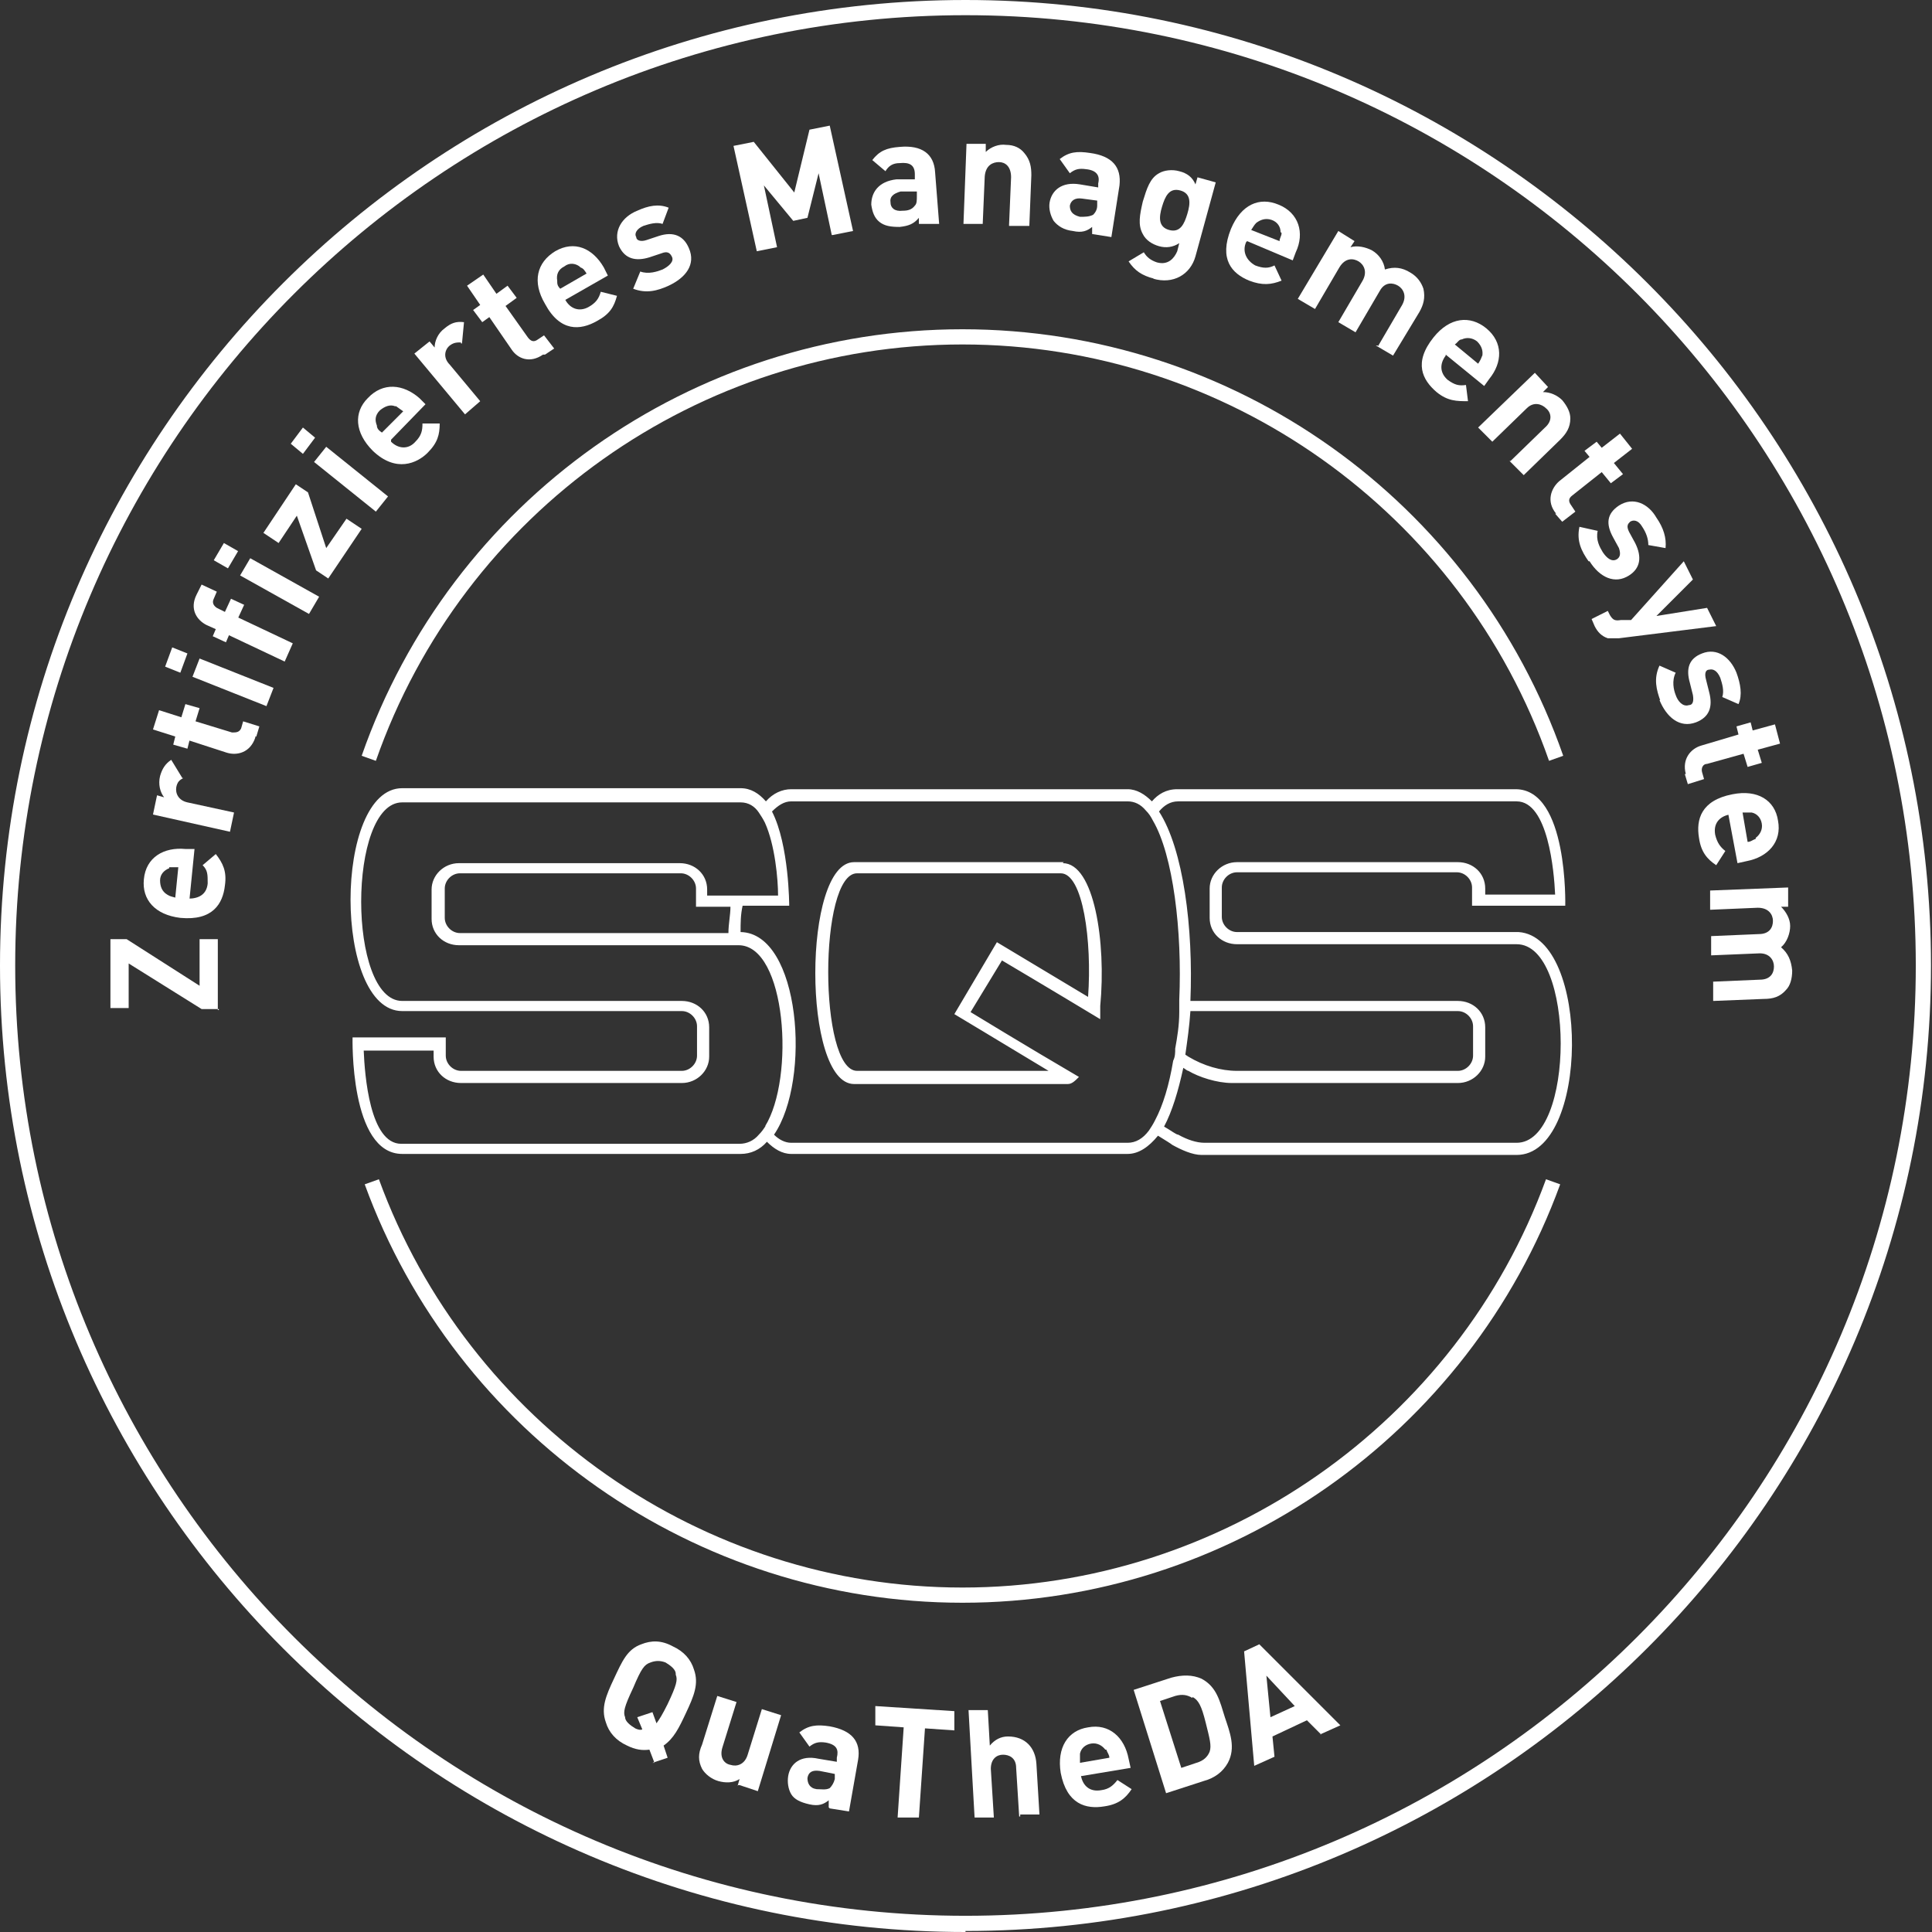 <?xml version="1.0" encoding="UTF-8"?>
<svg id="Ebene_1" xmlns="http://www.w3.org/2000/svg" version="1.1" viewBox="0 0 190.7 190.7">
  <rect x="0" y="0" width="190.7" height="190.7" fill="#333333" stroke="none"/>
  <!-- Generator: Adobe Illustrator 29.3.1, SVG Export Plug-In . SVG Version: 2.1.0 Build 151)  -->
  <defs>
    <style>
      .st0 {
        fill: #fff;
      }
    </style>
  </defs>
  <path class="st0" d="M95.3,190.7C42.8,190.7,0,147.9,0,95.3S42.8,0,95.3,0s95.3,42.8,95.3,95.3-42.8,95.3-95.3,95.3h0ZM95.3,1.5C43.6,1.5,1.5,43.6,1.5,95.3s42.1,93.8,93.8,93.8,93.8-42.1,93.8-93.8S147.1,1.5,95.3,1.5Z"/>
  <path class="st0" d="M105,85.1h-20.7c-5.1,0-5.1,21.9,0,21.9h21.1c.4,0,.7-.3,1.1-.7-5.3-3.1-10.7-6.4-10.7-6.4h0l3.1-5.1s4.9,2.9,9.7,5.8c0-.4,0-.8,0-1.3.6-6.3-.6-14.1-3.7-14.1h0ZM107.4,98.4h0c-4.5-2.7-9-5.4-9-5.4h0l-4.2,7.1h0s4.5,2.7,9.3,5.6h-18.9c-3.8,0-3.8-19.5,0-19.5h20.1c2.2,0,3.1,6.7,2.7,12.2ZM149.9,92h-27.8c-.8,0-1.5-.7-1.5-1.5v-2.9c0-.8.7-1.5,1.5-1.5h21.7c.8,0,1.5.7,1.5,1.5v1.8h9.2s.3-11.5-4.9-11.5h-33.4c-1.1,0-1.9.5-2.5,1.2-.7-.7-1.5-1.2-2.4-1.2h-33.2c-.9,0-1.8.4-2.5,1.2-.7-.8-1.5-1.3-2.5-1.3h-33.4c-6.8,0-6.8,22,0,22h27.6c.8,0,1.5.7,1.5,1.5v2.9c0,.8-.7,1.5-1.5,1.5h-21.8c-.8,0-1.5-.7-1.5-1.5v-1.8h-9.2s-.3,11.5,4.9,11.5h33.4c1,0,1.9-.4,2.6-1.2.7.7,1.5,1.2,2.4,1.2h33.2c1.1,0,2.1-.7,3-1.8.8.5,1.3.8,1.4.9.9.5,2,1,2.9,1h31.1c7.2,0,7.3-21.5.2-22h0ZM75.6,111.1c-.2.3-.4.6-.7.9-.5.6-1.2.9-1.9.9h-33.4c-3.1,0-3.6-6.8-3.7-9.2h6.9v.6c0,1.5,1.2,2.6,2.7,2.6h21.8c1.5,0,2.7-1.2,2.7-2.6v-2.9c0-1.5-1.2-2.6-2.7-2.6h-27.6c-5.4,0-5.4-19.6,0-19.6h33.4c.8,0,1.4.4,1.8,1,.2.3.4.6.6,1,1,2.2,1.3,5.6,1.3,7.2h-7v-.6c0-1.5-1.2-2.6-2.7-2.6h-21.8c-1.5,0-2.7,1.2-2.7,2.6v2.9c0,1.5,1.2,2.6,2.7,2.6h27.6c4.7,0,5.6,13.1,2.6,17.9h0ZM72.1,89.5c0,.8-.2,1.7-.2,2.6h-26.5c-.8,0-1.5-.7-1.5-1.5v-2.9c0-.8.7-1.5,1.5-1.5h21.8c.8,0,1.5.7,1.5,1.5v1.8h3.4ZM114,110.6c-.2.4-.4.7-.6,1-.6.8-1.3,1.2-2.1,1.2h-33.2c-.6,0-1.2-.3-1.7-.8,3.7-5.4,2.6-19.9-3.3-20,0-.9,0-1.7.2-2.6h4.6s0-6-1.7-9.3c.6-.6,1.2-1,1.9-1h33.2c.7,0,1.3.3,1.8.9.3.3.5.6.7,1,2,3.4,2.9,10.9,2.6,17.7v1.2c0,1.3-.2,2.5-.4,3.6,0,.4,0,.8-.2,1.2-.4,2.4-1,4.4-1.8,5.9ZM149.7,112.8h-30.8c-.8,0-1.7-.3-2.6-.8-.2,0-.7-.4-1.4-.8.8-1.5,1.4-3.5,1.9-5.8.3.2.4.3.5.3,1,.6,2.8,1.2,4.3,1.2h22.3c1.5,0,2.7-1.2,2.7-2.6v-2.9c0-1.5-1.2-2.6-2.7-2.6h-26.4c.3-7.2-.7-15-3.1-18.7.5-.6,1.1-1,1.9-1h33.4c3.1,0,3.7,6.9,3.8,9.2h-6.9v-.6c0-1.5-1.2-2.6-2.7-2.6h-21.8c-1.5,0-2.7,1.2-2.7,2.6v2.9c0,1.5,1.2,2.6,2.7,2.6h27.6c5.8,0,5.8,19.6,0,19.6h0ZM117,104.1c.2-1.4.4-2.8.5-4.3h26.4c.8,0,1.5.7,1.5,1.5v2.9c0,.8-.7,1.5-1.5,1.5h-21.8c-1.6,0-3.3-.5-4.8-1.4,0,0,0,0-.3-.2h0Z"/>
  <g>
    <path class="st0" d="M152.9,75.1c-8.6-24.6-31.9-41.1-57.9-41.1s-49.3,16.5-57.9,41.1l-1.4-.5c8.8-25.2,32.6-42.1,59.3-42.1s50.5,16.9,59.3,42.1l-1.4.5Z"/>
    <path class="st0" d="M95,158.2c-26.3,0-50-16.6-59-41.3l1.4-.5c8.8,24.1,32,40.3,57.6,40.3s48.8-16.2,57.6-40.3l1.4.5c-9,24.7-32.7,41.3-59,41.3Z"/>
  </g>
  <g>
    <path class="st0" d="M21.6,99.6h-1.7l-7.2-4.5v4.4h-1.8v-6.8h1.6l7.2,4.6v-4.6h1.8v7h.1Z"/>
    <path class="st0" d="M18.6,88.7c1,0,1.8-.4,1.9-1.5,0-.9,0-1.3-.5-1.8l1.3-1.1c.7.9,1.1,1.7.9,3.1-.2,1.8-1.2,3.5-4.4,3.2-2.5-.3-3.8-1.8-3.6-3.8.2-2.2,2-3.2,4.1-3h.9l-.5,5h0ZM16.7,85.7c-.5.2-.9.6-.9,1.2s.2,1.1.7,1.4c.3.2.5.2.8.3l.3-3h-.9Z"/>
    <path class="st0" d="M18.1,76.8c-.4.2-.6.4-.7.9-.1.6.2,1.3,1.1,1.5l4.6,1-.4,1.9-7.6-1.7.4-1.9.7.2c-.4-.5-.6-1.3-.4-2.1.2-.7.5-1.2,1.1-1.6l1.1,1.8h0Z"/>
    <path class="st0" d="M25.2,72.8c-.5,1.5-1.8,1.8-2.8,1.5l-3.7-1.2-.2.8-1.4-.4.2-.8-2.2-.7.6-1.9,2.2.7.4-1.3,1.4.4-.4,1.3,3.6,1.1c.4,0,.7,0,.9-.4l.2-.7,1.6.5-.3,1h-.1Z"/>
    <path class="st0" d="M17.8,66.4l-1.5-.6.7-1.9,1.5.6-.7,1.9ZM26.3,69.7l-7.3-2.9.7-1.8,7.3,2.9-.7,1.8Z"/>
    <path class="st0" d="M23.4,60.9l5.5,2.6-.8,1.8-5.5-2.6-.3.7-1.3-.6.3-.7-.9-.4c-1-.5-1.7-1.6-1-3l.5-1,1.5.7-.3.7c-.2.4,0,.7.3.9l.8.4.6-1.3,1.3.6-.6,1.3h-.1Z"/>
    <path class="st0" d="M22.5,56.1l-1.4-.8,1-1.7,1.4.8-1,1.7ZM30.5,60.6l-6.8-3.8,1-1.7,6.8,3.8-1,1.7Z"/>
    <path class="st0" d="M32.4,57.1l-1.2-.8-1.9-5.4-1.8,2.7-1.5-1,3.2-4.8,1.2.8,1.8,5.5,2-2.9,1.5,1s-3.3,4.9-3.3,4.9Z"/>
    <path class="st0" d="M29.9,44.8l-1.2-1,1.2-1.6,1.2,1-1.2,1.6ZM37.1,50.5l-6.1-4.9,1.2-1.5,6.1,4.9s-1.2,1.5-1.2,1.5Z"/>
    <path class="st0" d="M38.6,43.6c.7.7,1.7.8,2.4,0,.6-.6.7-1.1.7-1.8h1.7c0,1.1-.2,1.9-1.2,2.9s-3.1,2-5.4-.2c-1.8-1.8-1.9-3.8-.5-5.2,1.5-1.6,3.5-1.4,5.1,0l.6.6-3.4,3.5h0ZM39,40.1c-.5-.2-1,0-1.5.4-.5.5-.5,1-.3,1.5,0,.3.2.5.5.7l2.1-2.1c-.3-.2-.4-.3-.7-.5h0Z"/>
    <path class="st0" d="M45.5,33.8c-.4,0-.7,0-1.1.3-.5.4-.7,1.2,0,1.9l3,3.6-1.5,1.3-5-6,1.5-1.2.5.6c0-.6.3-1.4,1-1.9.6-.5,1.1-.7,1.9-.6l-.2,2.1h-.1Z"/>
    <path class="st0" d="M53.6,35c-1.3.9-2.5.4-3.1-.5l-2.2-3.2-.7.5-.9-1.2.7-.5-1.3-1.9,1.6-1.1,1.3,1.9,1.1-.8.9,1.2-1.1.8,2.2,3.1c.3.4.6.5,1,.2l.6-.4,1,1.3-.9.6h-.2Z"/>
    <path class="st0" d="M55.8,29.6c.5.9,1.4,1.2,2.3.7.7-.4,1-.8,1.2-1.5l1.6.4c-.3,1.1-.7,1.8-2,2.5-1.6.9-3.6,1.1-5.1-1.7-1.3-2.2-.8-4.1,1-5.2,1.9-1.1,3.7-.3,4.8,1.6l.4.8s-4.2,2.4-4.2,2.4ZM57.2,26.3c-.4-.3-1-.4-1.5,0-.6.3-.8.8-.7,1.4,0,.3,0,.5.3.8l2.6-1.5c-.2-.3-.3-.5-.6-.6h0Z"/>
    <path class="st0" d="M66,28.2c-1.1.5-2.2.8-3.5.3l.7-1.7c.8.3,1.7,0,2.2-.2.6-.3,1.2-.8.9-1.3-.2-.4-.5-.5-1-.3l-1.2.4c-1.3.4-2.4.2-3-1.1-.6-1.5.3-2.9,1.8-3.5,1.1-.5,2.1-.7,3.1-.3l-.6,1.6c-.6-.2-1.3,0-1.9.2-.7.3-.9.8-.7,1.1,0,.3.4.5,1,.3l1.2-.4c1.5-.5,2.5,0,3,1.2.7,1.6-.3,2.9-2,3.7Z"/>
    <path class="st0" d="M82.1,23.2l-1.3-6.1-1.1,4.4-1.4.3-2.9-3.5,1.3,6.1-2,.4-2.3-10.4,2-.4,4,5,1.5-6.2,2-.4,2.3,10.4-2,.4h0Z"/>
    <path class="st0" d="M90.7,22.2v-.7c-.5.6-1,.8-1.9.9-.9,0-1.5-.1-2-.5s-.7-1-.8-1.7c0-1.2.7-2.3,2.5-2.5h1.8v-.5c0-.9-.5-1.2-1.5-1.1-.7,0-1.1.3-1.4.8l-1.3-1.1c.7-.9,1.4-1.2,2.7-1.3,2.2-.2,3.4.7,3.5,2.5l.4,5.1h-2ZM90.4,18.9h-1.5c-.7.2-1.1.5-1,1.1,0,.5.4.9,1.2.8.5,0,.9-.1,1.2-.5.2-.2.2-.5.2-1v-.4h0Z"/>
    <path class="st0" d="M99.6,22.2l.2-4.7c0-1.1-.6-1.5-1.2-1.5s-1.3.3-1.4,1.4l-.2,4.7h-1.9l.3-7.9h1.9v.8c.5-.5,1.3-.8,2-.7.8,0,1.4.3,1.8.8.6.7.7,1.4.7,2.2l-.2,5h-2Z"/>
    <path class="st0" d="M107.8,23.1v-.7c-.5.4-1,.6-1.9.4-.9-.1-1.5-.5-1.9-1-.3-.5-.5-1.2-.4-1.8.2-1.2,1.2-2.1,3-1.8l1.8.3v-.4c.2-.8-.2-1.3-1.2-1.4-.7-.1-1.1,0-1.6.4l-1-1.4c.9-.7,1.7-.8,3-.6,2.2.3,3.1,1.4,2.9,3.2l-.8,5.1s-1.9-.3-1.9-.3ZM108.3,19.8l-1.5-.2c-.7-.1-1.1.2-1.2.7,0,.5.2.9,1,1.1.5,0,.9,0,1.3-.2.2-.2.4-.5.4-.9v-.4h0Z"/>
    <path class="st0" d="M113.9,27.5c-1.2-.3-1.9-.8-2.5-1.7l1.5-.9c.3.5.7.8,1.3,1,1.1.3,1.7-.4,2-1.1l.2-.8c-.6.4-1.3.5-2,.3s-1.3-.6-1.6-1.2c-.5-.9-.3-1.9,0-3.2.4-1.3.7-2.3,1.6-2.8.5-.3,1.3-.4,2-.2.8.2,1.3.6,1.6,1.3l.2-.7,1.8.5-2,7.3c-.5,1.8-2.2,2.8-4.2,2.2h0ZM116.5,18.8c-1.1-.3-1.5.6-1.8,1.6s-.4,2,.7,2.3,1.5-.6,1.8-1.6.4-2-.7-2.3Z"/>
    <path class="st0" d="M123,23.9c-.4.9,0,1.8.9,2.3.8.3,1.3.3,1.9,0l.7,1.5c-1,.4-1.9.5-3.2,0-1.7-.7-3-2.1-1.8-5.1,1-2.4,2.8-3.2,4.7-2.4,2,.8,2.6,2.8,1.7,4.7l-.3.8-4.5-1.9h0ZM126.4,22.9c0-.5-.3-1-.9-1.2s-1.1,0-1.5.3c-.2.2-.3.4-.5.7l2.8,1.1c0-.3.2-.5.2-.8h0Z"/>
    <path class="st0" d="M136,34.2l2.4-4.1c.5-.9.1-1.6-.4-1.9s-1.3-.4-1.8.5l-2.4,4.1-1.7-1,2.4-4.1c.5-.9.1-1.6-.4-1.9s-1.3-.4-1.9.6l-2.4,4.1-1.7-1,4-6.7,1.6,1-.4.6c.7-.2,1.5,0,2.1.3.7.4,1.2,1.1,1.3,1.9.9-.3,1.7-.2,2.5.3.7.4,1.1,1,1.3,1.6.2.9,0,1.6-.4,2.3l-2.6,4.3-1.7-1h.2Z"/>
    <path class="st0" d="M142.7,35.1c-.6.8-.6,1.7.2,2.4.7.5,1.1.6,1.8.5l.2,1.6c-1.1,0-2,0-3.1-.9-1.4-1.2-2.3-2.9-.3-5.4,1.6-2,3.6-2.2,5.2-.9,1.7,1.4,1.6,3.4.3,5l-.5.7-3.8-3.1h0ZM146.3,35.2c.1-.5,0-1-.5-1.5-.5-.4-1.1-.4-1.5-.2-.3,0-.4.3-.7.5l2.3,1.9c.2-.3.3-.5.4-.8h0Z"/>
    <path class="st0" d="M149.1,45.5l3.4-3.3c.8-.7.6-1.5.1-1.9-.4-.4-1.2-.7-1.9,0l-3.4,3.3-1.4-1.4,5.6-5.4,1.3,1.4-.5.5c.7,0,1.4.3,1.9.8.5.6.8,1.2.8,1.8,0,.9-.4,1.5-1,2.1l-3.6,3.5-1.4-1.4h0Z"/>
    <path class="st0" d="M153.6,50.7c-1-1.2-.5-2.5.3-3.2l3-2.4-.5-.6,1.2-.9.5.6,1.8-1.4,1.2,1.5-1.8,1.4.9,1.1-1.2.9-.9-1.1-2.9,2.3c-.4.3-.4.6-.1,1l.4.6-1.3,1-.7-.8h.1Z"/>
    <path class="st0" d="M156.8,55.4c-.7-1-1.2-2-.9-3.4l1.8.4c-.2.9.2,1.6.5,2.1.4.6.9,1,1.4.7.3-.2.4-.5.2-1.1l-.6-1.1c-.7-1.3-.6-2.3.6-3.1,1.4-.9,2.9-.2,3.7,1.2.7,1,1,2,.9,3l-1.7-.3c0-.6-.2-1.2-.6-1.8-.4-.7-.9-.7-1.2-.5-.2.2-.4.4-.1,1l.6,1.1c.7,1.4.5,2.5-.6,3.2-1.4.9-2.9.2-3.9-1.4h0Z"/>
    <path class="st0" d="M159.9,63h-1.2c-.6-.2-1-.6-1.3-1.2l-.3-.7,1.6-.8.2.4c.3.5.5.6,1.1.5h1c0,0,5.2-5.8,5.2-5.8l.9,1.8-3.6,3.6,5-.8.9,1.8-9.6,1.2h.1Z"/>
    <path class="st0" d="M163.9,69.2c-.4-1.1-.7-2.2-.1-3.5l1.6.7c-.4.8-.2,1.7,0,2.2.2.6.7,1.2,1.3,1,.4,0,.5-.4.4-1l-.3-1.2c-.4-1.4-.1-2.4,1.2-2.9,1.5-.6,2.8.4,3.4,1.9.4,1.1.6,2.2.2,3.1l-1.6-.7c.2-.6,0-1.3-.2-1.9-.3-.7-.7-.9-1.1-.8-.3,0-.5.3-.3,1l.3,1.2c.4,1.5,0,2.5-1.3,3-1.6.6-2.9-.5-3.6-2.2h.1Z"/>
    <path class="st0" d="M166.4,76.4c-.4-1.5.5-2.5,1.5-2.8l3.7-1.1-.2-.8,1.4-.4.2.8,2.2-.6.5,1.9-2.2.6.4,1.3-1.4.4-.4-1.3-3.6,1c-.4,0-.6.4-.5.8l.2.7-1.6.5-.3-1h.1Z"/>
    <path class="st0" d="M170.7,80.4c-1,.2-1.6.9-1.4,2,.2.8.5,1.2,1,1.6l-.9,1.4c-.9-.6-1.5-1.3-1.7-2.7-.3-1.8.2-3.7,3.3-4.3,2.5-.5,4.2.6,4.5,2.6.4,2.1-1,3.6-3.1,4l-.9.2-.9-4.8h0ZM173.3,82.7c.4-.3.7-.8.6-1.4-.1-.6-.5-1-1-1.1h-.9l.5,2.9c.3,0,.5-.2.8-.3h0Z"/>
    <path class="st0" d="M169,96.9l4.7-.2c1.1,0,1.4-.7,1.4-1.3s-.4-1.3-1.4-1.3l-4.8.2v-1.9l4.7-.2c1.1,0,1.4-.7,1.4-1.3s-.4-1.3-1.5-1.3l-4.7.2v-1.9l7.7-.3v1.9h-.7c.5.5.9,1.2.9,1.9s-.3,1.6-.9,2.1c.7.6,1,1.3,1.1,2.3,0,.8-.2,1.5-.6,1.9-.6.7-1.3.9-2.2.9l-5,.2v-1.9h0Z"/>
  </g>
  <g>
    <path class="st0" d="M64.6,174l-.5-1.3c-.7.1-1.4,0-2.2-.4-1.1-.5-1.8-1.3-2.1-2.3-.5-1.4,0-2.6.8-4.3s1.3-2.9,2.7-3.4c1-.4,2-.4,3.1.2,1.1.5,1.8,1.3,2.1,2.3.5,1.4,0,2.6-.8,4.3-.7,1.5-1.2,2.5-2.2,3.2l.4,1.2-1.5.5h.2ZM66.7,165.2c0-.4-.5-.8-1-1.1-.5-.2-1-.2-1.5,0-.6.2-.9.6-1.7,2.5-.9,1.9-1,2.4-.8,2.9,0,.4.5.8,1,1.1.2.1.5.2.7.1l-.5-1.2,1.5-.5.4,1.1c.3-.4.6-.9,1.1-1.9.9-1.9,1-2.4.8-2.9h0Z"/>
    <path class="st0" d="M72.8,176.3l.2-.7c-.6.4-1.4.4-2.1.2s-1.3-.7-1.6-1.2c-.4-.8-.4-1.5,0-2.4l1.5-4.8,1.9.6-1.4,4.5c-.3,1,.2,1.6.8,1.7.6.2,1.4,0,1.7-1l1.4-4.5,1.9.6-2.3,7.5-1.8-.6h-.2Z"/>
    <path class="st0" d="M81.8,178.4v-.7c-.5.4-1,.6-1.9.4-.9-.2-1.5-.5-1.8-1s-.4-1.2-.3-1.8c.2-1.2,1.2-2.1,3-1.7l1.8.3v-.4c.2-.8,0-1.3-1.1-1.5-.7-.1-1.1,0-1.6.4l-1-1.4c.9-.7,1.7-.8,3-.6,2.2.4,3.1,1.5,2.8,3.3l-.9,5.1-1.9-.3h0ZM82.4,175.1l-1.5-.3c-.7-.1-1.1.1-1.2.7,0,.5.2,1,.9,1.1.5,0,.9.1,1.3-.1.2-.2.4-.5.5-.9v-.4h0Z"/>
    <path class="st0" d="M91.3,170.6l-.6,8.8h-2.1c0-.1.6-8.9.6-8.9l-2.8-.2v-1.9c0,0,7.8.5,7.8.5v1.9c0,0-2.9-.2-2.9-.2h0Z"/>
    <path class="st0" d="M100.6,179.3l-.3-4.8c0-1-.7-1.3-1.3-1.3s-1.2.4-1.2,1.4l.3,4.8h-1.9c0,.1-.6-10.6-.6-10.6h1.9c0-.1.2,3.5.2,3.5.5-.6,1.1-.9,1.8-.9,1.7,0,2.7,1.1,2.8,2.7l.3,5h-1.9v.2Z"/>
    <path class="st0" d="M106.7,175.3c.2,1,.9,1.6,2,1.4.8-.1,1.2-.5,1.6-1l1.4.9c-.6.9-1.3,1.5-2.7,1.7-1.8.3-3.7-.2-4.3-3.3-.4-2.5.7-4.2,2.7-4.5,2.1-.4,3.6,1,4,3.1l.2.9-4.8.8h0ZM109.1,172.7c-.3-.4-.8-.7-1.4-.6-.6.1-1,.5-1.1,1v.9l2.9-.5c0-.3-.2-.5-.3-.8h0Z"/>
    <path class="st0" d="M121.2,174c-.5.9-1.3,1.5-2.4,1.8l-3.7,1.2-3.2-10.2,3.7-1.2c1.1-.3,2.1-.3,3,.1,1.5.8,1.8,2.2,2.3,3.8.5,1.5,1.1,3,.3,4.5h0ZM117.7,167.6c-.5-.3-1-.4-1.7-.2l-1.5.5,2.1,6.6,1.5-.5c.7-.2,1.1-.6,1.3-1.1.2-.6,0-1.3-.4-2.9s-.7-2.2-1.3-2.5h0Z"/>
    <path class="st0" d="M130.4,171.2l-1.4-1.4-3.4,1.6.2,2-2,.9-1-11.3,1.5-.7,8,8-2,.9h.1ZM125,165.4l.4,4.1,2.4-1.1-2.8-3Z"/>
  </g>
</svg>